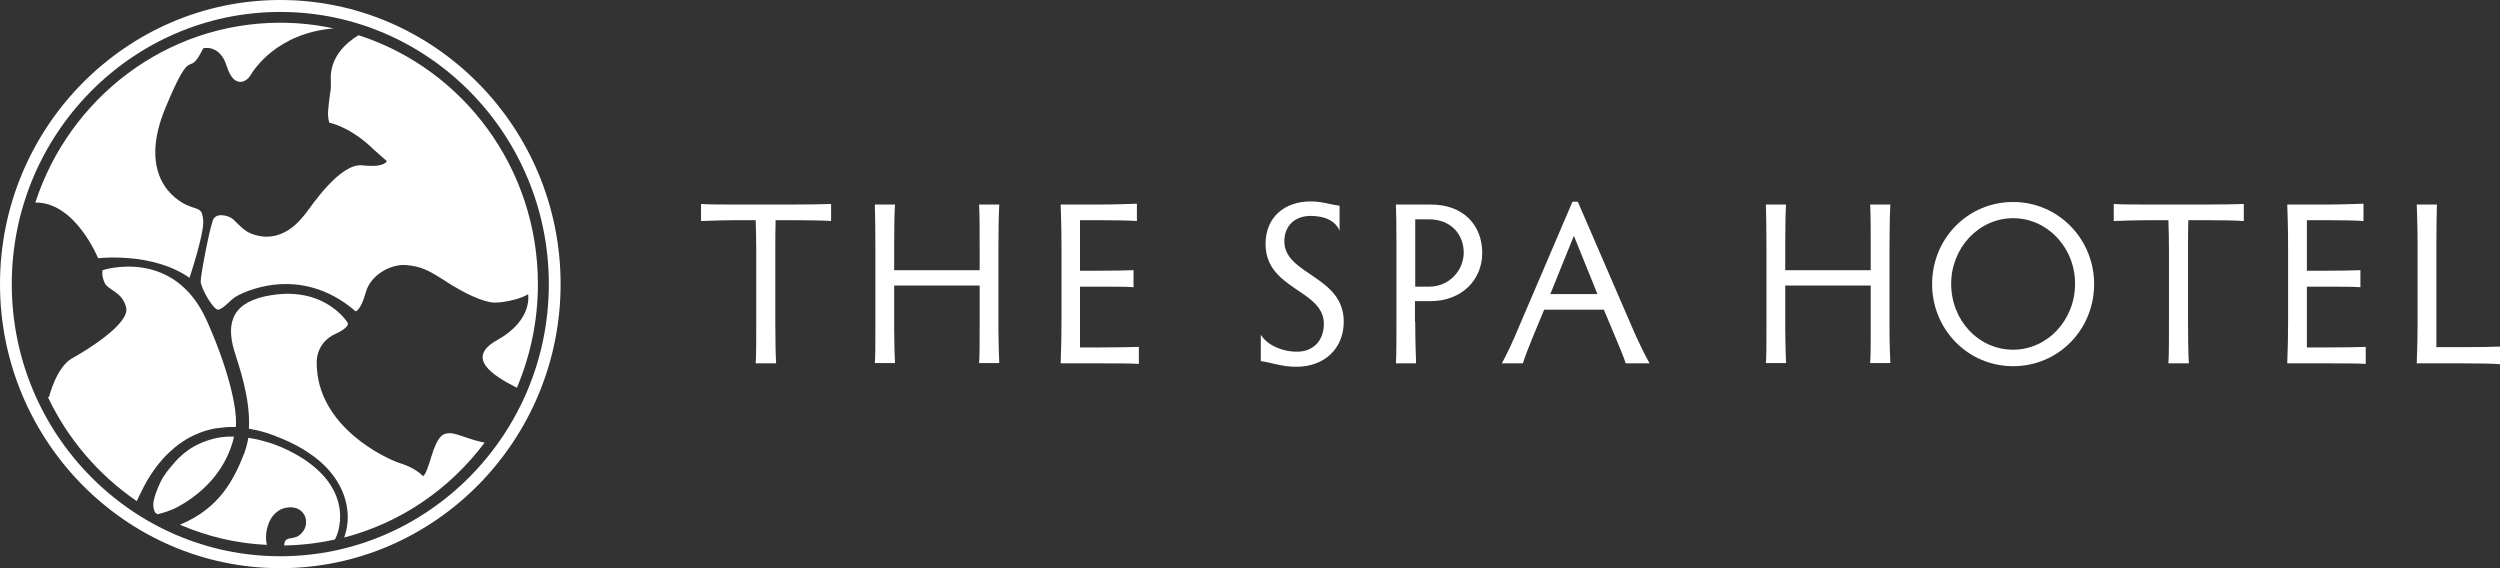<?xml version="1.0" encoding="UTF-8"?> <svg xmlns="http://www.w3.org/2000/svg" width="308" height="70" viewBox="0 0 308 70" fill="none"><rect x="0" y="0" width="308" height="70" fill="#333333" stroke="none"/><g clip-path="url(#clip0_757_5523)"><path d="M37.779 56.805C36.467 55.895 34.982 55.16 33.463 54.635C32.496 54.32 31.529 54.075 30.596 53.935C30.493 54.565 30.32 55.195 30.113 55.79C28.835 59.045 27.074 62.615 22.17 64.645C25.486 66.08 29.111 66.955 32.876 67.13C32.565 65.87 32.979 64.435 33.532 63.665C33.877 63.21 34.257 62.93 34.602 62.755C34.948 62.58 36.053 62.265 36.882 62.79C37.641 63.28 37.71 64.015 37.71 64.295C37.745 65.17 37.123 65.8 36.778 66.01C36.64 66.15 36.191 66.22 35.984 66.29C35.811 66.325 35.535 66.325 35.328 66.465C35.12 66.57 35.051 66.78 35.017 67.095C35.017 67.13 35.017 67.165 35.017 67.2C37.158 67.165 39.23 66.92 41.267 66.465C41.543 65.905 41.751 65.31 41.82 64.68C42.061 63.21 41.785 61.635 41.025 60.27C40.3 58.905 39.126 57.75 37.779 56.805Z" fill="white"></path><path d="M44.168 4.34C42.786 5.18 40.852 6.79 40.749 9.415C40.749 9.415 40.783 10.605 40.749 10.955C40.714 11.305 40.507 12.53 40.438 13.51C40.334 14.49 40.576 15.12 40.576 15.12C40.576 15.12 43.166 15.575 46.102 18.48L47.656 19.845C47.656 19.845 47.448 20.685 44.651 20.37C41.854 20.055 38.263 25.55 37.745 26.18C37.261 26.775 34.809 30.38 30.838 28.735C30.044 28.42 29.249 27.51 28.731 27.02C28.213 26.565 26.729 26.145 26.28 27.02C25.865 27.895 24.726 33.845 24.726 34.65C24.726 35.49 26.314 38.255 26.901 38.15C27.523 38.045 28.386 36.96 29.008 36.575C29.595 36.19 36.812 32.305 43.822 38.36C43.822 38.36 44.444 38.255 45.066 36.015C45.687 33.775 48.243 32.515 50.004 32.655C51.765 32.795 52.697 33.215 54.907 34.65C57.118 36.085 59.5 37.24 60.882 37.275C62.263 37.31 64.577 36.68 65.06 36.225C65.06 36.225 65.716 39.41 61.261 41.895C57.359 44.065 60.571 46.2 63.679 47.775C65.336 43.855 66.269 39.55 66.269 35C66.269 20.65 57.014 8.47 44.168 4.34Z" fill="white"></path><path d="M28.835 53.795C27.35 53.725 26.038 54.04 24.795 54.565C23.517 55.09 22.515 55.895 21.687 56.77C20.892 57.68 20.202 58.485 19.787 59.36C19.373 60.235 19.062 61.04 18.924 61.74C18.82 62.335 18.924 62.825 19.131 63.175C19.235 63.245 19.304 63.28 19.407 63.35C20.202 63.175 21.03 62.895 21.859 62.475C26.728 59.815 28.317 56.07 28.835 53.795Z" fill="white"></path><path d="M22.378 54.495C22.965 54.075 23.621 53.725 24.311 53.445C25.002 53.13 25.762 52.92 26.521 52.78C27.316 52.675 28.11 52.57 28.939 52.605C28.973 52.605 29.008 52.605 29.042 52.605C29.077 52.43 29.077 52.29 29.077 52.15C29.146 50.785 28.559 46.41 25.485 39.515C21.411 30.38 12.639 33.285 12.639 33.285C12.639 33.285 12.466 33.88 12.881 34.825C13.295 35.77 15.056 35.91 15.54 37.87C16.058 39.83 10.74 43.12 8.841 44.17C6.941 45.255 6.043 48.895 6.043 48.895C6.043 48.895 6.009 48.895 5.905 48.93C8.357 54.11 12.19 58.555 16.852 61.74C16.956 61.53 17.059 61.32 17.163 61.075C17.508 60.375 17.923 59.5 18.51 58.59C19.097 57.68 19.822 56.7 20.789 55.79C21.273 55.335 21.791 54.88 22.378 54.495Z" fill="white"></path><path d="M53.112 56.35C52.318 59.01 52.076 58.625 52.076 58.625C52.076 58.625 51.247 57.68 49.348 57.085C47.517 56.525 39.022 52.535 39.022 44.73C39.022 44.73 38.815 42.28 41.336 41.125C41.336 41.125 42.994 40.425 42.855 39.795C42.855 39.795 40.162 35.28 33.428 36.365C28.766 37.1 27.765 39.55 28.87 43.26C29.422 45.045 30.872 49.035 30.665 52.815C31.736 52.99 32.772 53.27 33.773 53.655C35.327 54.25 36.916 54.985 38.332 56C39.748 56.98 41.025 58.275 41.854 59.85C42.683 61.39 43.028 63.21 42.752 64.89C42.683 65.345 42.545 65.8 42.407 66.22C49.417 64.4 55.46 60.2 59.708 54.53C57.532 54.11 56.254 53.305 55.287 53.375C54.562 53.41 53.906 53.69 53.112 56.35Z" fill="white"></path><path d="M12.086 31.815C12.086 31.815 18.786 31.01 23.344 34.23C23.344 34.23 25.174 28.77 25.036 27.16C24.898 25.585 24.518 25.9 23.102 25.305C21.687 24.71 16.887 21.735 20.374 13.3C23.897 4.83 22.999 10.08 25.036 5.95C25.036 5.95 27.074 5.39 27.937 8.155C28.8 10.92 30.32 10.15 30.838 9.31C31.252 8.61 34.084 4.095 41.094 3.5C38.988 3.045 36.778 2.8 34.533 2.8C20.444 2.8 8.53 12.11 4.351 24.955C9.289 24.885 12.086 31.815 12.086 31.815Z" fill="white"></path><path d="M34.533 68.53C16.3 68.53 1.45 53.48 1.45 35C1.45 16.52 16.3 1.47 34.533 1.47C52.767 1.47 67.616 16.52 67.616 35C67.616 53.48 52.767 68.53 34.533 68.53ZM34.533 0C15.505 0 0 15.715 0 35C0 54.285 15.505 70 34.533 70C53.561 70 69.066 54.285 69.066 35C69.066 15.715 53.561 0 34.533 0Z" fill="white"></path><path d="M97.521 25.2C99.455 25.2 101.527 25.165 102.391 25.13V27.23C101.527 27.16 99.455 27.125 97.521 27.125H95.553C95.518 28.175 95.518 29.645 95.518 30.8V39.655C95.518 41.58 95.553 43.89 95.622 44.765H93.101C93.17 43.89 93.17 41.615 93.17 39.655V30.8C93.17 29.645 93.136 28.175 93.101 27.125H91.167C89.268 27.125 87.231 27.195 86.367 27.23V25.13C87.231 25.2 89.268 25.2 91.167 25.2H97.521Z" fill="white"></path><path d="M107.778 44.765C107.847 43.96 107.847 42.14 107.847 40.635V30.31C107.847 28.28 107.812 25.97 107.778 25.2H110.264C110.195 25.97 110.161 28.28 110.161 30.31V33.285H120.693V30.31C120.693 28.7 120.693 26.39 120.624 25.2H123.11C123.041 26.46 123.007 28.735 123.007 30.31V40.635C123.007 42.105 123.076 43.96 123.11 44.73H120.624C120.693 43.925 120.693 42.105 120.693 40.6V35.175H110.161V40.635C110.161 42.105 110.23 43.96 110.264 44.73H107.778V44.765Z" fill="white"></path><path d="M133.056 42.805H135.542C137.476 42.805 139.444 42.77 140.308 42.735V44.835C139.479 44.765 137.51 44.765 135.542 44.765H130.673C130.742 43.19 130.776 40.95 130.776 39.655V30.275C130.776 28.315 130.707 26.04 130.673 25.2H135.3C137.234 25.2 139.168 25.13 140.066 25.095V27.23C139.203 27.16 137.269 27.125 135.3 27.125H133.056V33.355H135.266C137.165 33.355 138.788 33.32 139.651 33.285V35.385C138.788 35.315 137.165 35.315 135.266 35.315H133.056V42.805Z" fill="white"></path><path d="M165.551 39.62C165.551 42.91 163.203 45.185 159.715 45.185C157.885 45.185 156.78 44.695 155.33 44.485V41.23C156.02 42.42 157.851 43.33 159.784 43.33C161.856 43.33 163.1 41.895 163.1 39.9C163.1 35.665 155.917 35.7 155.917 30.065C155.917 26.74 158.265 24.815 161.476 24.815C162.927 24.815 163.825 25.2 165.033 25.34V28.42C164.515 27.16 163.134 26.6 161.476 26.6C159.577 26.6 158.23 27.755 158.23 29.75C158.265 33.88 165.551 33.985 165.551 39.62Z" fill="white"></path><path d="M174.357 35.315H176.084C178.605 35.315 180.332 33.25 180.332 31.115C180.332 28.91 178.778 27.02 176.05 27.02H174.357V35.315ZM174.357 39.655C174.357 41.58 174.426 43.89 174.461 44.765H171.975C172.044 43.89 172.044 41.615 172.044 39.655V29.75C172.044 27.825 172.009 26.075 171.975 25.2H176.291C180.297 25.2 182.611 27.755 182.611 31.15C182.611 34.545 180.021 37.1 176.222 37.1H174.323V39.655H174.357Z" fill="white"></path><path d="M193.903 29.05L191.002 36.225H196.804L193.903 29.05ZM200.291 44.765C200.015 43.925 199.566 42.84 199.014 41.545L197.598 38.15H190.242L188.861 41.475C188.239 42.98 187.86 43.995 187.618 44.765H185.028C185.684 43.54 186.409 42.035 187.065 40.425L193.73 24.85H194.386L201.12 40.425C201.811 42.035 202.571 43.575 203.227 44.765H200.291Z" fill="white"></path><path d="M217.558 44.765C217.627 43.96 217.627 42.14 217.627 40.635V30.31C217.627 28.28 217.593 25.97 217.558 25.2H220.044C219.975 25.97 219.941 28.28 219.941 30.31V33.285H230.473V30.31C230.473 28.7 230.473 26.39 230.404 25.2H232.891C232.822 26.46 232.787 28.735 232.787 30.31V40.635C232.787 42.105 232.856 43.96 232.891 44.73H230.404C230.473 43.925 230.473 42.105 230.473 40.6V35.175H219.941V40.635C219.941 42.105 220.01 43.96 220.044 44.73H217.558V44.765Z" fill="white"></path><path d="M248.016 43.085C252.229 43.085 255.648 39.445 255.648 34.965C255.648 30.485 252.229 26.88 248.016 26.88C243.803 26.88 240.384 30.52 240.384 34.965C240.384 39.48 243.769 43.085 248.016 43.085ZM248.016 24.885C253.576 24.885 257.996 29.435 257.996 35C257.996 40.6 253.611 45.115 248.016 45.115C242.422 45.115 238.036 40.565 238.036 35C238.036 29.4 242.422 24.885 248.016 24.885Z" fill="white"></path><path d="M271.568 25.2C273.502 25.2 275.574 25.165 276.437 25.13V27.23C275.574 27.16 273.502 27.125 271.568 27.125H269.599C269.565 28.175 269.565 29.645 269.565 30.8V39.655C269.565 41.58 269.599 43.89 269.668 44.765H267.148C267.217 43.89 267.217 41.615 267.217 39.655V30.8C267.217 29.645 267.182 28.175 267.148 27.125H265.214C263.314 27.125 261.277 27.195 260.414 27.23V25.13C261.277 25.2 263.314 25.2 265.214 25.2H271.568Z" fill="white"></path><path d="M284.207 42.805H286.693C288.627 42.805 290.595 42.77 291.459 42.735V44.835C290.63 44.765 288.662 44.765 286.693 44.765H281.79C281.859 43.19 281.893 40.95 281.893 39.655V30.275C281.893 28.315 281.824 26.04 281.79 25.2H286.417C288.351 25.2 290.285 25.13 291.183 25.095V27.23C290.319 27.16 288.385 27.125 286.417 27.125H284.207V33.355H286.417C288.316 33.355 289.939 33.32 290.803 33.285V35.385C289.939 35.315 288.316 35.315 286.417 35.315H284.207V42.805Z" fill="white"></path><path d="M300.126 42.77H303.511C305.41 42.77 307.171 42.735 308 42.7V44.87C307.171 44.8 305.41 44.765 303.511 44.765H297.744C297.813 43.19 297.847 40.95 297.847 39.655V30.31C297.847 28.35 297.778 26.075 297.744 25.2H300.23C300.196 26.04 300.161 28.35 300.161 30.31V42.77H300.126Z" fill="white"></path></g><defs><clipPath id="clip0_757_5523"><rect width="308" height="70" fill="white"></rect></clipPath></defs></svg> 